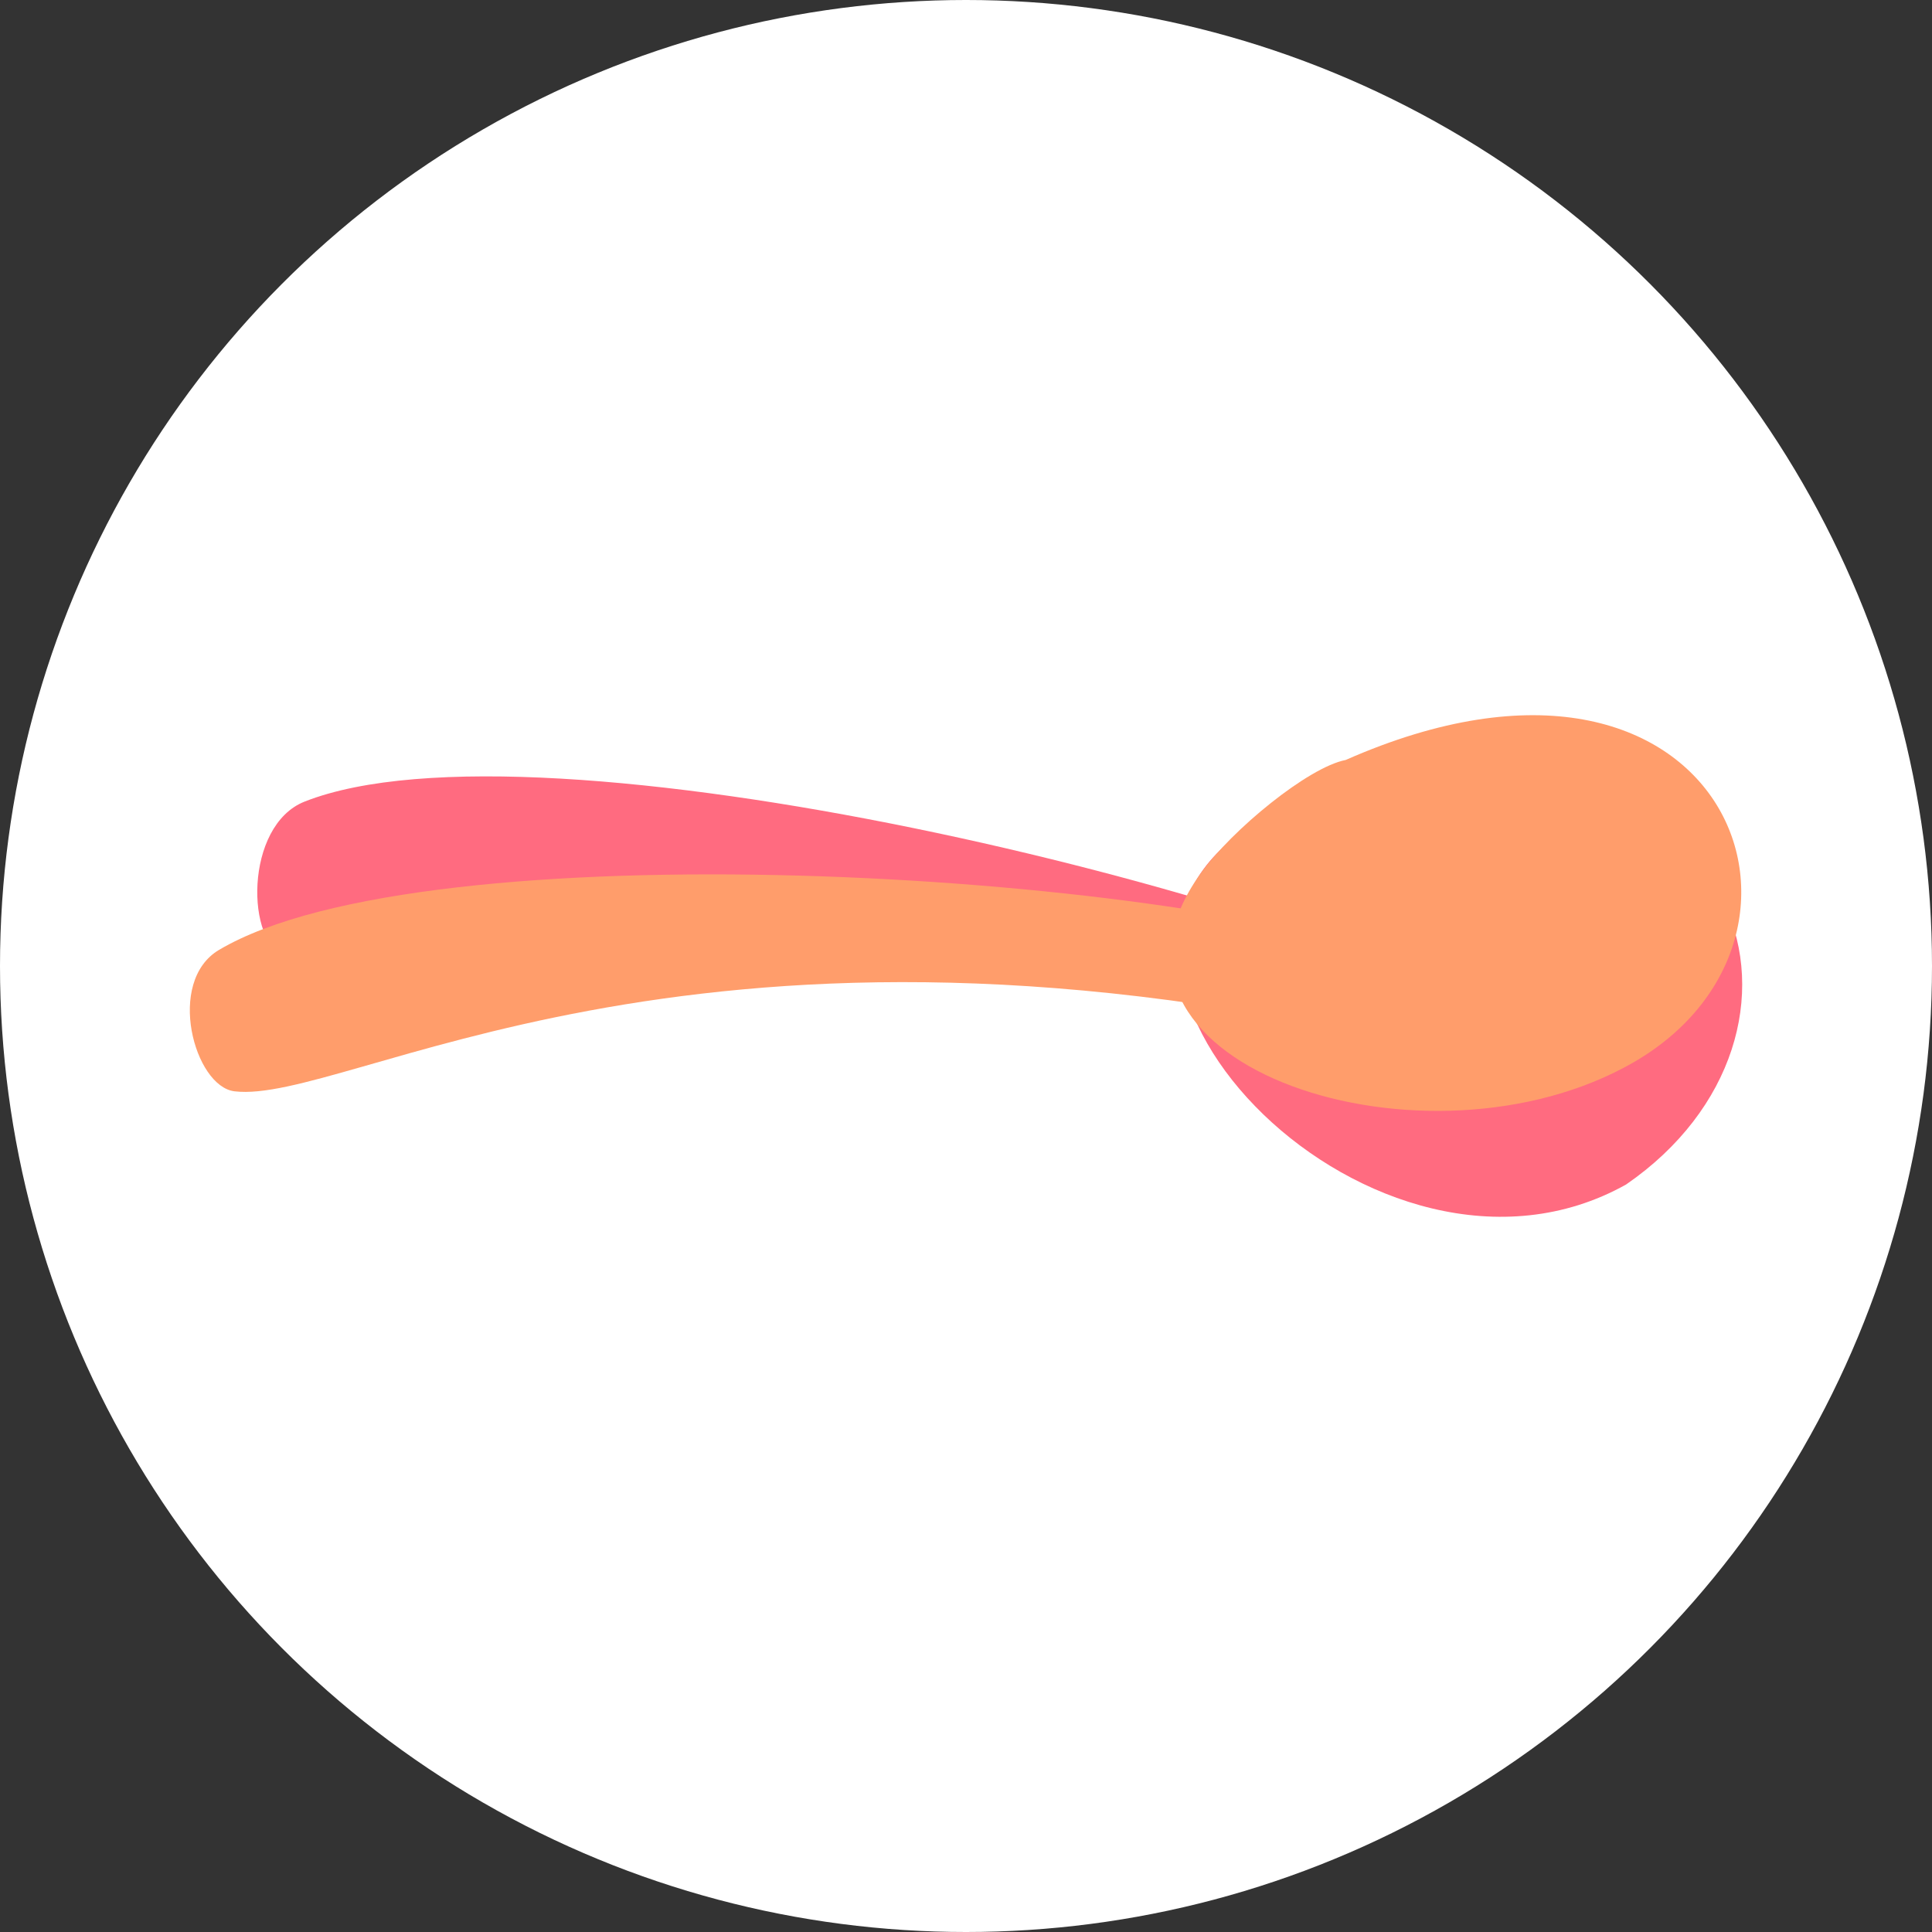 <svg id="spoons" xmlns="http://www.w3.org/2000/svg" width="700.006" height="700.006" viewBox="0 0 512 512">
  <rect x="0" y="0" width="512" height="512" fill="#333333" stroke="none"/>
  <defs>
    <style>
      .cls-1 {
        fill: #fff;
      }

      .cls-2 {
        fill: #ff6b80;
      }

      .cls-2, .cls-3 {
        fill-rule: evenodd;
      }

      .cls-3 {
        fill: #ff9d6b;
      }
    </style>
  </defs>
  <circle class="cls-1" cx="256" cy="256" r="256"/>
  <path id="Shape_18_copy_5" data-name="Shape 18 copy 5" class="cls-2" d="M403.946,271.234q-2.365,4.527-4.728,9.051c-186.328-74.92-293.034-18.074-323.3-26.745-10.821-3.1-11.246-34.78,4.812-41.113C142.8,187.948,341.372,236.068,403.946,271.234Z"/>
  <path id="Shape_10_copy_6" data-name="Shape 10 copy 6" class="cls-2" d="M366.614,208.267c97.849-17.777,121.8,66.04,64.313,105.642-66.016,36.928-156.366-55.35-101.825-93.3C342.085,211.577,355.752,206.593,366.614,208.267Z"/>
  <path class="cls-3" d="M372.626,254.391c-1.028,3.077-3.969,18.023-5,21.1-186.611-42.264-275.689,17.293-305.475,13.72-10.649-1.277-18.259-29.087-4.106-37.479C112.757,219.3,308.447,230.783,372.626,254.391Z"/>
  <path class="cls-3" d="M356.622,201.4c101.276-44.672,136.139,48.85,73.6,81.608-55.8,29.469-147.437-1.982-112.125-51.424C326.5,219.817,346.76,203.3,356.622,201.4Z"/>
</svg>
